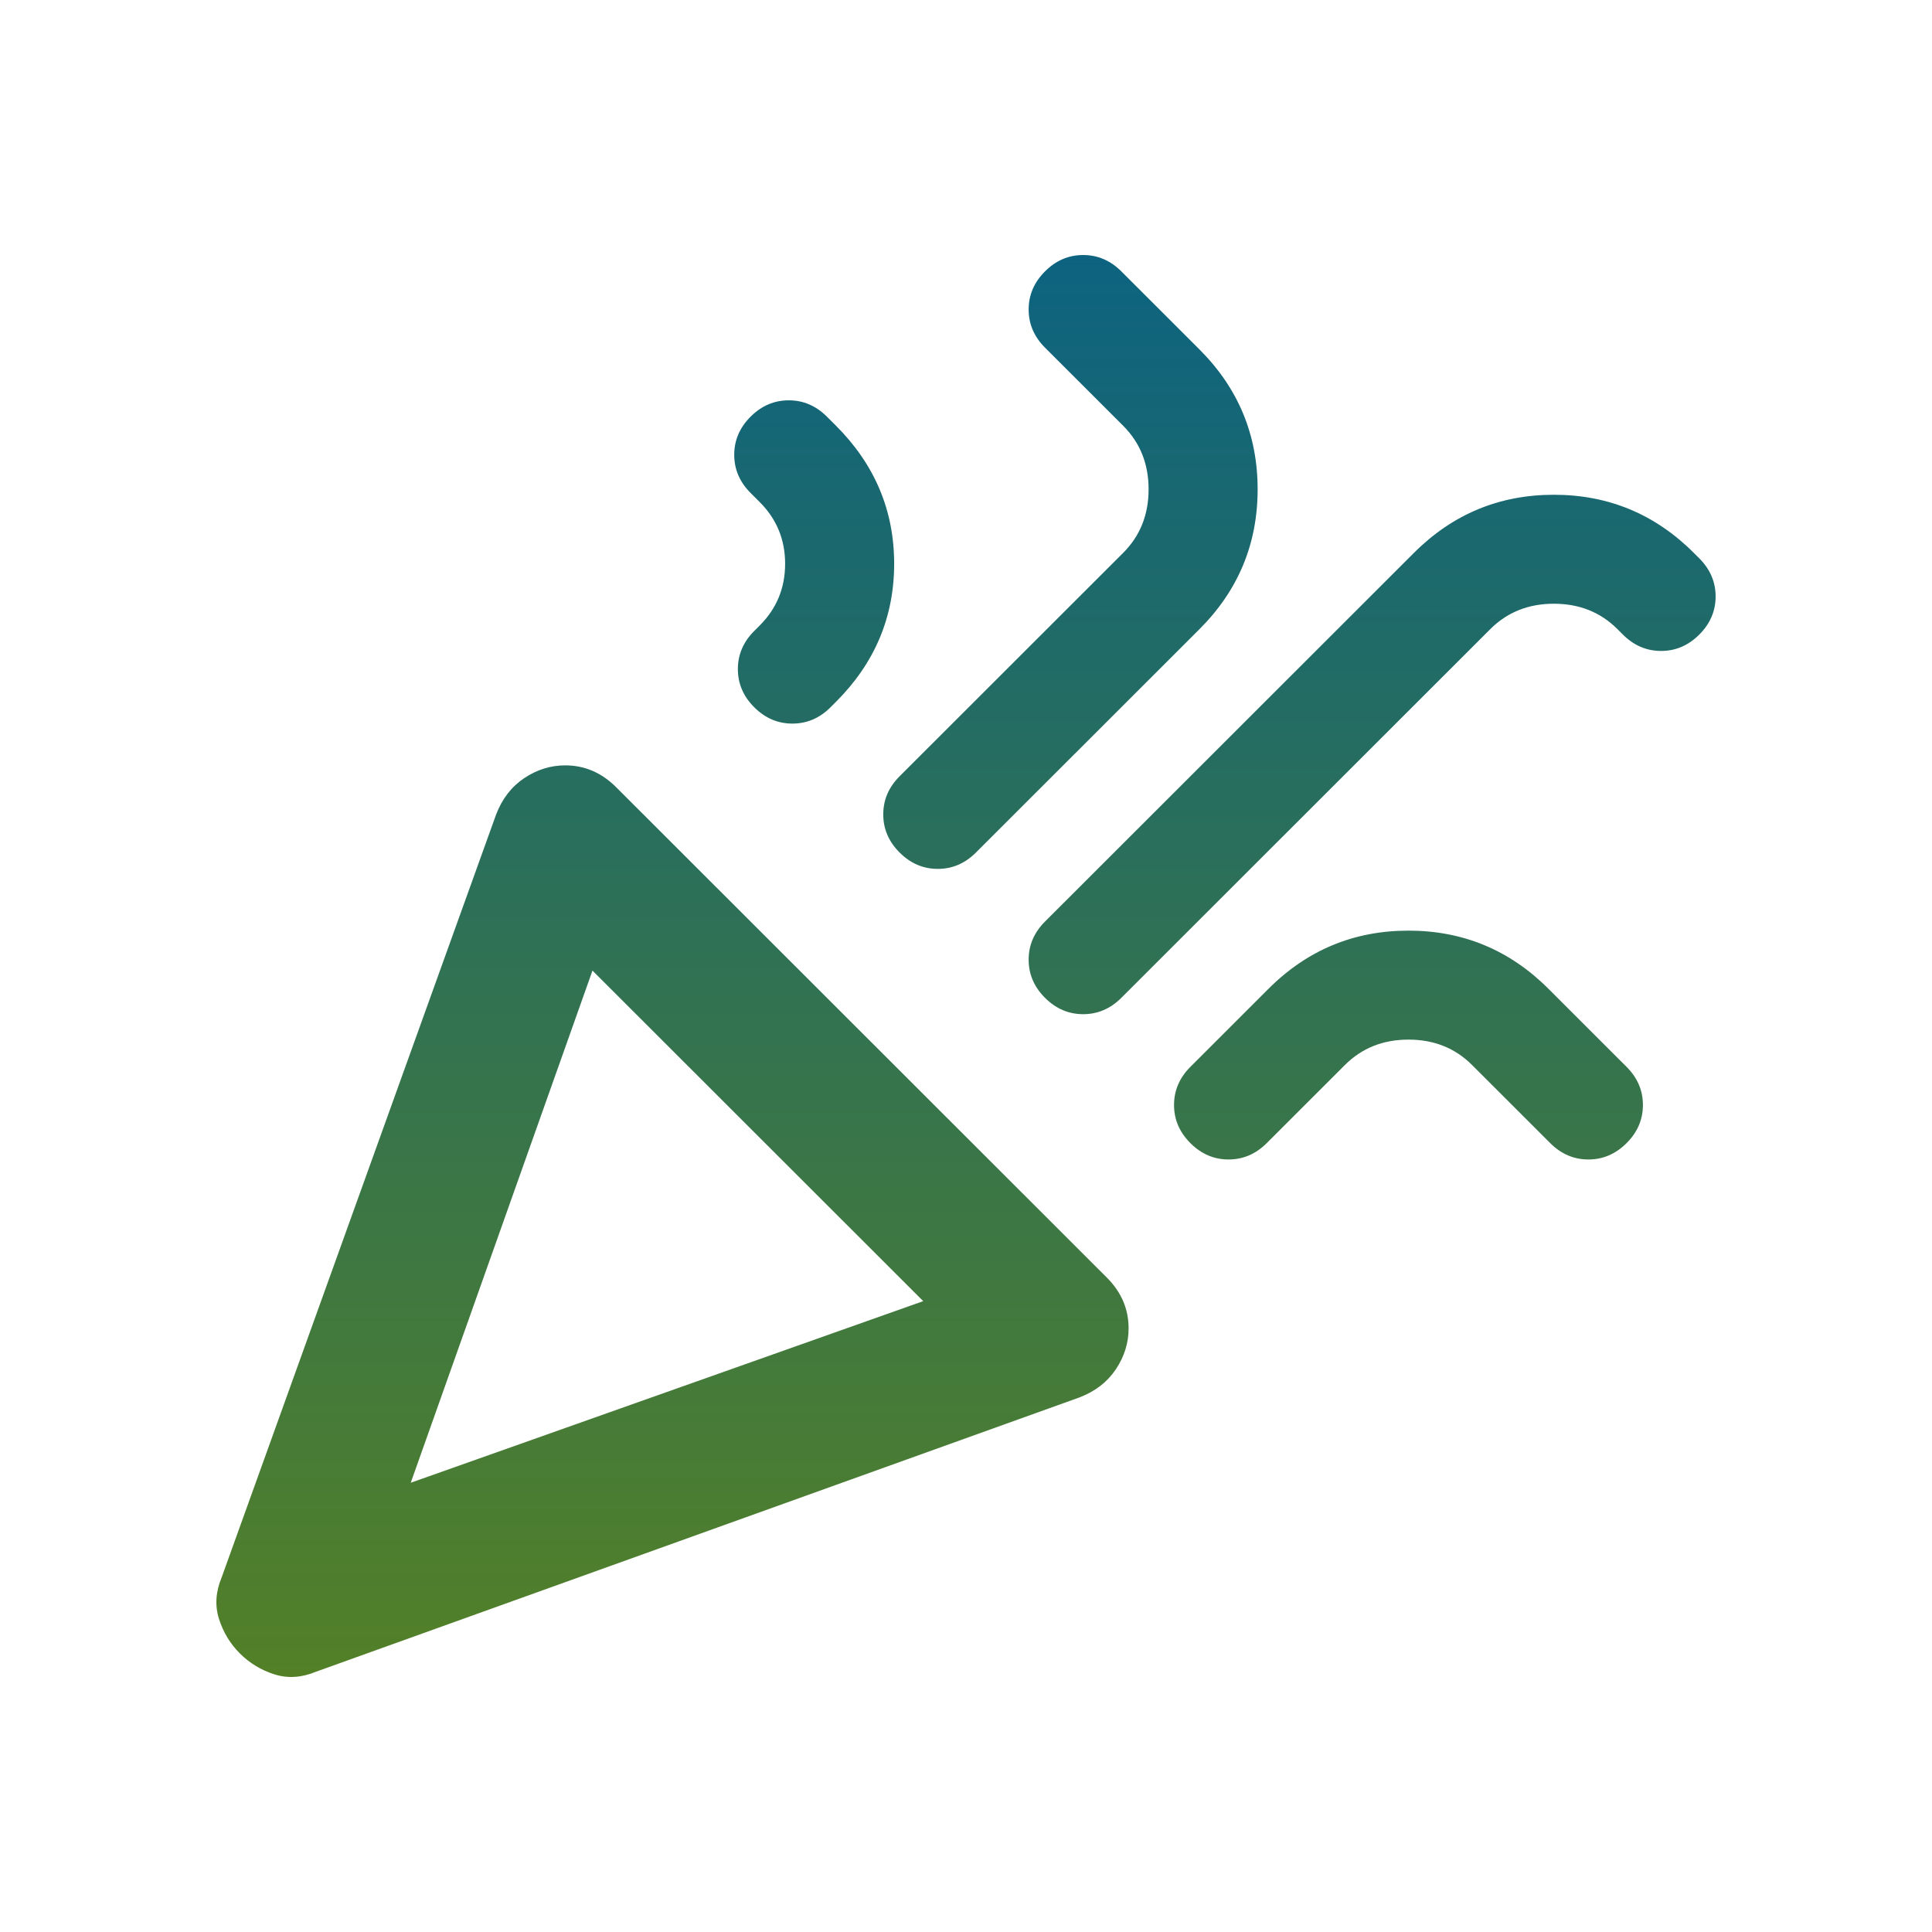 <?xml version="1.0" encoding="UTF-8"?> <svg xmlns="http://www.w3.org/2000/svg" width="500" height="500" viewBox="0 0 500 500" fill="none"><path d="M106.298 383.735L238.933 336.733L153.332 251.189L106.298 383.735ZM439.767 164.235C436.945 167.055 433.653 168.465 429.89 168.465C426.127 168.465 422.835 167.055 420.013 164.235L418.602 162.825C414.212 158.438 408.725 156.244 402.14 156.244C395.555 156.244 390.068 158.438 385.678 162.825L290.2 258.239C287.378 261.059 284.086 262.469 280.323 262.469C276.56 262.469 273.268 261.059 270.446 258.239C267.624 255.419 266.213 252.129 266.213 248.369C266.213 244.609 267.624 241.318 270.446 238.498L365.924 143.084C375.958 133.057 388.03 128.043 402.14 128.043C416.25 128.043 428.322 133.057 438.356 143.084L439.767 144.494C442.589 147.314 444 150.604 444 154.364C444 158.124 442.589 161.415 439.767 164.235ZM194.251 107.832C197.073 105.012 200.366 103.602 204.128 103.602C207.891 103.602 211.183 105.012 214.005 107.832L216.357 110.182C226.391 120.209 231.408 132.117 231.408 145.904C231.408 159.691 226.391 171.598 216.357 181.626L214.946 183.036C212.124 185.856 208.832 187.266 205.069 187.266C201.306 187.266 198.014 185.856 195.192 183.036C192.37 180.215 190.959 176.925 190.959 173.165C190.959 169.405 192.37 166.115 195.192 163.295L196.603 161.885C200.993 157.498 203.188 152.171 203.188 145.904C203.188 139.637 200.993 134.31 196.603 129.923L194.251 127.573C191.429 124.753 190.018 121.463 190.018 117.702C190.018 113.942 191.429 110.652 194.251 107.832ZM270.446 70.23C273.268 67.41 276.56 66 280.323 66C284.086 66 287.378 67.41 290.2 70.23L310.424 90.441C320.458 100.468 325.475 112.532 325.475 126.633C325.475 140.734 320.458 152.797 310.424 162.825L252.573 220.637C249.751 223.458 246.459 224.868 242.696 224.868C238.933 224.868 235.641 223.458 232.819 220.637C229.997 217.817 228.586 214.527 228.586 210.767C228.586 207.007 229.997 203.717 232.819 200.896L290.67 143.084C295.06 138.697 297.255 133.213 297.255 126.633C297.255 120.053 295.06 114.569 290.67 110.182L270.446 89.971C267.624 87.151 266.213 83.861 266.213 80.101C266.213 76.341 267.624 73.05 270.446 70.23ZM420.954 295.841C418.132 298.661 414.839 300.071 411.076 300.071C407.314 300.071 404.021 298.661 401.199 295.841L380.975 275.63C376.585 271.243 371.098 269.05 364.513 269.05C357.928 269.05 352.441 271.243 348.051 275.63L327.827 295.841C325.005 298.661 321.712 300.071 317.95 300.071C314.187 300.071 310.895 298.661 308.073 295.841C305.251 293.021 303.84 289.731 303.84 285.971C303.84 282.21 305.251 278.92 308.073 276.1L328.297 255.889C338.331 245.862 350.403 240.848 364.513 240.848C378.623 240.848 390.695 245.862 400.729 255.889L420.954 276.1C423.776 278.92 425.187 282.21 425.187 285.971C425.187 289.731 423.776 293.021 420.954 295.841ZM57.383 408.176L128.404 210.767C129.972 206.693 132.402 203.56 135.694 201.366C138.987 199.173 142.514 198.076 146.277 198.076C148.785 198.076 151.137 198.546 153.332 199.486C155.527 200.426 157.565 201.837 159.446 203.717L286.437 330.623C288.319 332.503 289.73 334.54 290.67 336.733C291.611 338.926 292.081 341.277 292.081 343.783C292.081 347.544 290.984 351.069 288.789 354.359C286.594 357.649 283.458 360.077 279.382 361.644L81.841 432.618C78.078 434.184 74.472 434.419 71.023 433.323C67.574 432.226 64.595 430.424 62.087 427.917C59.578 425.411 57.775 422.434 56.678 418.987C55.58 415.54 55.816 411.937 57.383 408.176Z" fill="url(#paint0_linear_5021_2574)"></path><defs><linearGradient id="paint0_linear_5021_2574" x1="250" y1="66" x2="250" y2="434" gradientUnits="userSpaceOnUse"><stop stop-color="#0D6380"></stop><stop offset="1" stop-color="#538027"></stop></linearGradient></defs></svg> 